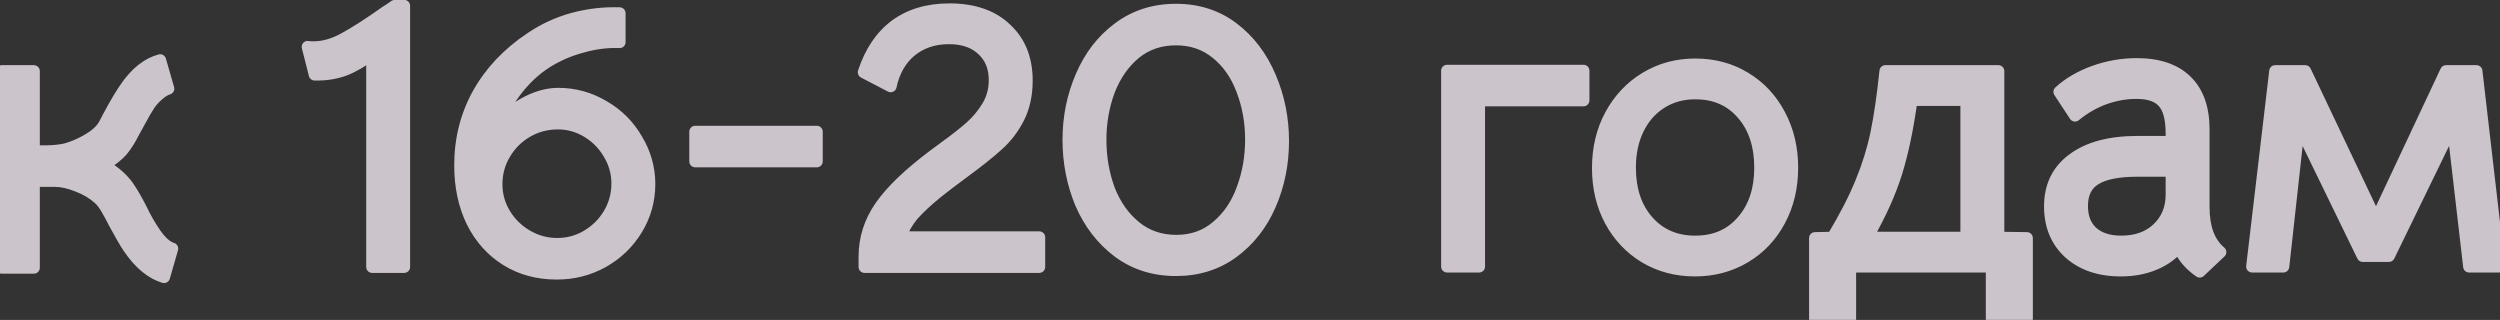 <?xml version="1.0" encoding="UTF-8"?> <svg xmlns="http://www.w3.org/2000/svg" width="422" height="54" viewBox="0 0 422 54" fill="none"><rect x="0" y="0" width="422" height="54" fill="#333333" stroke="none"/> <g opacity="0.8"> <path d="M5.721 12V25.53H7.701C8.889 25.53 10.011 25.42 11.067 25.2C12.343 24.848 13.619 24.298 14.895 23.55C16.171 22.802 17.073 21.966 17.601 21.042L18.327 19.656C19.471 17.5 20.483 15.806 21.363 14.574C23.035 12.198 24.927 10.724 27.039 10.152L28.425 14.97C27.941 15.102 27.391 15.432 26.775 15.96C26.159 16.488 25.653 17.038 25.257 17.61C24.729 18.402 24.201 19.304 23.673 20.316C23.145 21.284 22.793 21.922 22.617 22.23C21.957 23.55 21.275 24.628 20.571 25.464C19.867 26.256 18.833 27.07 17.469 27.906C18.921 28.698 20.131 29.666 21.099 30.81C21.759 31.558 22.639 32.988 23.739 35.1C24.487 36.684 25.301 38.114 26.181 39.39C27.149 40.798 28.117 41.656 29.085 41.964L27.699 46.782C25.499 46.122 23.497 44.45 21.693 41.766C21.209 41.062 20.417 39.698 19.317 37.674C18.877 36.794 18.437 35.98 17.997 35.232C17.557 34.484 17.139 33.934 16.743 33.582C15.731 32.658 14.521 31.932 13.113 31.404C11.705 30.832 10.429 30.546 9.285 30.546H5.721L5.721 45.198H0.309L0.309 12H5.721ZM62.816 9.096C61.276 10.284 59.736 11.186 58.196 11.802C56.656 12.374 54.962 12.638 53.114 12.594L51.926 7.908C52.146 7.952 52.476 7.974 52.916 7.974C54.588 7.974 56.304 7.49 58.064 6.522C59.868 5.554 62.266 4.014 65.258 1.902C65.566 1.726 66.028 1.418 66.644 0.978H68.228V45.066H62.816V9.096ZM93.975 46.188C90.763 46.188 87.925 45.418 85.461 43.878C82.997 42.338 81.083 40.204 79.719 37.476C78.355 34.704 77.673 31.514 77.673 27.906C77.673 23.506 78.685 19.48 80.709 15.828C82.777 12.132 85.725 9.008 89.553 6.456C91.753 4.96 94.129 3.86 96.681 3.156C99.277 2.452 101.917 2.144 104.601 2.232V7.116C102.533 7.028 100.421 7.292 98.265 7.908C96.109 8.48 94.085 9.36 92.193 10.548C90.213 11.824 88.453 13.496 86.913 15.564C85.417 17.588 84.361 19.744 83.745 22.032C84.713 20.272 86.209 18.798 88.233 17.61C90.301 16.422 92.303 15.828 94.239 15.828C96.967 15.828 99.519 16.532 101.895 17.94C104.271 19.304 106.141 21.174 107.505 23.55C108.913 25.882 109.617 28.39 109.617 31.074C109.617 33.802 108.913 36.332 107.505 38.664C106.097 40.996 104.183 42.844 101.763 44.208C99.387 45.528 96.791 46.188 93.975 46.188ZM94.041 41.172C95.889 41.172 97.583 40.71 99.123 39.786C100.663 38.862 101.895 37.63 102.819 36.09C103.743 34.506 104.205 32.812 104.205 31.008C104.205 29.204 103.743 27.532 102.819 25.992C101.895 24.408 100.663 23.154 99.123 22.23C97.583 21.306 95.933 20.844 94.173 20.844C92.281 20.844 90.543 21.306 88.959 22.23C87.375 23.154 86.121 24.408 85.197 25.992C84.273 27.532 83.811 29.248 83.811 31.14C83.811 32.9 84.273 34.55 85.197 36.09C86.121 37.63 87.375 38.862 88.959 39.786C90.543 40.71 92.237 41.172 94.041 41.172ZM117.352 22.23H137.878V27.246H117.352V22.23ZM145.926 43.35C145.926 40.27 146.828 37.432 148.632 34.836C150.436 32.24 153.384 29.402 157.476 26.322L159.258 25.002C161.15 23.638 162.668 22.45 163.812 21.438C164.956 20.426 165.924 19.26 166.716 17.94C167.508 16.62 167.904 15.146 167.904 13.518C167.904 11.362 167.2 9.646 165.792 8.37C164.428 7.094 162.558 6.456 160.182 6.456C157.63 6.456 155.474 7.182 153.714 8.634C151.998 10.086 150.876 12.066 150.348 14.574L145.794 12.198C146.938 8.722 148.72 6.082 151.14 4.278C153.604 2.474 156.64 1.572 160.248 1.572C164.34 1.572 167.53 2.672 169.818 4.872C172.15 7.028 173.316 9.932 173.316 13.584C173.316 16.004 172.854 18.116 171.93 19.92C171.006 21.724 169.818 23.264 168.366 24.54C166.958 25.816 165.022 27.356 162.558 29.16C160.71 30.524 159.236 31.646 158.136 32.526C156.42 33.934 155.078 35.188 154.11 36.288C153.186 37.388 152.46 38.642 151.932 40.05H175.428V45.066H145.926V43.35ZM198.502 45.594C194.762 45.594 191.506 44.56 188.734 42.492C186.006 40.424 183.916 37.718 182.464 34.374C181.056 30.986 180.352 27.4 180.352 23.616C180.352 19.788 181.078 16.202 182.53 12.858C183.982 9.47 186.072 6.764 188.8 4.74C191.572 2.672 194.806 1.638 198.502 1.638C202.198 1.638 205.41 2.672 208.138 4.74C210.866 6.808 212.956 9.558 214.408 12.99C215.86 16.378 216.586 19.986 216.586 23.814C216.586 27.642 215.86 31.228 214.408 34.572C212.956 37.916 210.844 40.6 208.072 42.624C205.344 44.604 202.154 45.594 198.502 45.594ZM198.568 40.644C201.252 40.644 203.54 39.83 205.432 38.202C207.368 36.574 208.798 34.462 209.722 31.866C210.69 29.27 211.174 26.498 211.174 23.55C211.174 20.558 210.668 17.764 209.656 15.168C208.688 12.572 207.236 10.504 205.3 8.964C203.408 7.424 201.142 6.654 198.502 6.654C195.818 6.654 193.508 7.446 191.572 9.03C189.68 10.614 188.228 12.704 187.216 15.3C186.248 17.896 185.764 20.668 185.764 23.616C185.764 26.564 186.248 29.358 187.216 31.998C188.228 34.594 189.702 36.684 191.638 38.268C193.574 39.852 195.884 40.644 198.568 40.644ZM267.298 11.934V16.95L249.676 16.95V45H244.264V11.934H267.298ZM286.095 45.66C282.971 45.66 280.155 44.912 277.647 43.416C275.183 41.92 273.247 39.874 271.839 37.278C270.431 34.638 269.727 31.668 269.727 28.368C269.727 25.068 270.431 22.098 271.839 19.458C273.291 16.774 275.249 14.684 277.713 13.188C280.221 11.648 283.037 10.878 286.161 10.878C289.285 10.878 292.079 11.626 294.543 13.122C297.051 14.618 299.009 16.708 300.417 19.392C301.825 22.032 302.529 25.002 302.529 28.302C302.529 31.602 301.825 34.572 300.417 37.212C299.009 39.852 297.051 41.92 294.543 43.416C292.035 44.912 289.219 45.66 286.095 45.66ZM286.161 40.776C289.461 40.776 292.101 39.632 294.081 37.344C296.105 35.056 297.117 32.042 297.117 28.302C297.117 24.518 296.105 21.482 294.081 19.194C292.101 16.906 289.461 15.762 286.161 15.762C284.005 15.762 282.091 16.29 280.419 17.346C278.747 18.402 277.449 19.876 276.525 21.768C275.601 23.66 275.139 25.838 275.139 28.302C275.139 32.042 276.151 35.056 278.175 37.344C280.199 39.632 282.861 40.776 286.161 40.776ZM336.205 53.844V45H312.313V53.844H306.373V40.182L309.343 40.116C311.455 36.596 313.061 33.472 314.161 30.744C315.305 27.972 316.163 25.2 316.735 22.428C317.307 19.656 317.813 16.18 318.253 12H337.327V40.116L342.145 40.182V53.844H336.205ZM322.675 16.884C322.015 21.68 321.157 25.772 320.101 29.16C319.045 32.548 317.395 36.2 315.151 40.116H331.915V16.884H322.675ZM371.313 45.858C369.641 44.714 368.453 43.306 367.749 41.634C366.737 42.91 365.373 43.9 363.657 44.604C361.985 45.308 360.093 45.66 357.981 45.66C354.373 45.66 351.469 44.67 349.269 42.69C347.113 40.71 346.035 38.092 346.035 34.836C346.035 31.404 347.333 28.742 349.929 26.85C352.525 24.914 356.155 23.946 360.819 23.946H366.561V22.56C366.561 20.052 366.099 18.292 365.175 17.28C364.295 16.224 362.777 15.696 360.621 15.696C358.773 15.696 356.947 16.026 355.143 16.686C353.383 17.346 351.755 18.292 350.259 19.524L347.619 15.498C349.203 14.046 351.161 12.902 353.493 12.066C355.825 11.23 358.223 10.812 360.687 10.812C364.339 10.812 367.133 11.758 369.069 13.65C371.005 15.542 371.973 18.27 371.973 21.834V34.968C371.973 38.444 372.919 40.974 374.811 42.558L371.313 45.858ZM358.047 40.776C360.599 40.776 362.645 40.05 364.185 38.598C365.769 37.102 366.561 35.188 366.561 32.856V28.83H360.819C357.519 28.83 355.121 29.314 353.625 30.282C352.173 31.206 351.447 32.702 351.447 34.77C351.447 36.662 352.019 38.136 353.163 39.192C354.351 40.248 355.979 40.776 358.047 40.776ZM384.044 12H389.126L401.072 37.146L412.886 12H418.034L421.862 45H416.78L414.008 21.108L403.25 43.218H398.828L388.07 21.108L385.43 45H380.15L384.044 12Z" fill="#F3E8F1"></path> <path d="M5.721 12H6.721C6.721 11.448 6.273 11 5.721 11V12ZM5.721 25.53H4.721C4.721 26.082 5.168 26.53 5.721 26.53V25.53ZM11.067 25.2L11.271 26.179C11.291 26.175 11.312 26.17 11.332 26.164L11.067 25.2ZM14.895 23.55L14.389 22.687L14.389 22.687L14.895 23.55ZM17.601 21.042L18.469 21.538C18.475 21.527 18.481 21.517 18.486 21.506L17.601 21.042ZM18.327 19.656L17.443 19.187L17.441 19.192L18.327 19.656ZM21.363 14.574L22.176 15.155L22.18 15.149L21.363 14.574ZM27.039 10.152L28 9.876C27.849 9.351 27.304 9.044 26.777 9.187L27.039 10.152ZM28.425 14.97L28.688 15.935C28.946 15.864 29.165 15.693 29.296 15.46C29.427 15.227 29.46 14.951 29.386 14.694L28.425 14.97ZM25.257 17.61L24.434 17.041C24.431 17.046 24.428 17.05 24.424 17.055L25.257 17.61ZM23.673 20.316L24.55 20.795C24.553 20.789 24.556 20.784 24.559 20.779L23.673 20.316ZM22.617 22.23L21.748 21.734C21.739 21.75 21.73 21.766 21.722 21.783L22.617 22.23ZM20.571 25.464L21.318 26.128C21.324 26.122 21.33 26.115 21.335 26.108L20.571 25.464ZM17.469 27.906L16.946 27.053C16.642 27.24 16.46 27.575 16.469 27.931C16.478 28.288 16.676 28.613 16.99 28.784L17.469 27.906ZM21.099 30.81L20.335 31.456C20.34 31.461 20.344 31.466 20.349 31.472L21.099 30.81ZM23.739 35.1L24.643 34.673C24.637 34.661 24.631 34.65 24.625 34.638L23.739 35.1ZM26.181 39.39L27.005 38.824L27.004 38.822L26.181 39.39ZM29.085 41.964L30.046 42.24C30.195 41.72 29.904 41.175 29.388 41.011L29.085 41.964ZM27.699 46.782L27.411 47.74C27.667 47.817 27.943 47.788 28.178 47.66C28.412 47.532 28.586 47.315 28.66 47.059L27.699 46.782ZM21.693 41.766L22.523 41.208L22.517 41.2L21.693 41.766ZM19.317 37.674L18.422 38.121C18.427 38.131 18.433 38.142 18.438 38.151L19.317 37.674ZM17.997 35.232L18.858 34.725L18.858 34.725L17.997 35.232ZM16.743 33.582L16.068 34.321L16.078 34.329L16.743 33.582ZM13.113 31.404L12.736 32.331C12.745 32.334 12.753 32.337 12.761 32.34L13.113 31.404ZM5.721 30.546V29.546C5.168 29.546 4.721 29.994 4.721 30.546H5.721ZM5.721 45.198V46.198C6.273 46.198 6.721 45.75 6.721 45.198H5.721ZM0.309 45.198H-0.691C-0.691 45.75 -0.244 46.198 0.309 46.198V45.198ZM0.309 12V11C-0.244 11 -0.691 11.448 -0.691 12H0.309ZM4.721 12V25.53H6.721V12H4.721ZM5.721 26.53H7.701V24.53H5.721V26.53ZM7.701 26.53C8.95 26.53 10.141 26.414 11.271 26.179L10.863 24.221C9.88 24.426 8.827 24.53 7.701 24.53V26.53ZM11.332 26.164C12.702 25.786 14.058 25.2 15.4 24.413L14.389 22.687C13.179 23.396 11.983 23.91 10.801 24.236L11.332 26.164ZM15.4 24.413C16.771 23.609 17.827 22.662 18.469 21.538L16.732 20.546C16.318 21.27 15.57 21.995 14.389 22.687L15.4 24.413ZM18.486 21.506L19.212 20.12L17.441 19.192L16.715 20.578L18.486 21.506ZM19.21 20.125C20.344 17.987 21.333 16.336 22.176 15.155L20.549 13.993C19.633 15.276 18.597 17.013 17.443 19.187L19.21 20.125ZM22.18 15.149C23.762 12.901 25.478 11.611 27.3 11.117L26.777 9.187C24.375 9.837 22.307 11.495 20.545 13.998L22.18 15.149ZM26.078 10.428L27.463 15.246L29.386 14.694L28 9.876L26.078 10.428ZM28.161 14.005C27.473 14.193 26.791 14.629 26.124 15.201L27.425 16.719C27.99 16.235 28.408 16.011 28.688 15.935L28.161 14.005ZM26.124 15.201C25.453 15.775 24.886 16.388 24.434 17.041L26.079 18.179C26.419 17.688 26.864 17.201 27.425 16.719L26.124 15.201ZM24.424 17.055C23.873 17.882 23.327 18.816 22.786 19.853L24.559 20.779C25.074 19.792 25.584 18.922 26.089 18.165L24.424 17.055ZM22.795 19.837C22.266 20.807 21.919 21.436 21.748 21.734L23.485 22.726C23.667 22.408 24.023 21.761 24.55 20.795L22.795 19.837ZM21.722 21.783C21.086 23.055 20.445 24.061 19.806 24.82L21.335 26.108C22.104 25.195 22.827 24.045 23.511 22.677L21.722 21.783ZM19.823 24.8C19.209 25.491 18.264 26.245 16.946 27.053L17.991 28.759C19.401 27.895 20.524 27.021 21.318 26.128L19.823 24.8ZM16.99 28.784C18.345 29.523 19.455 30.415 20.335 31.456L21.862 30.164C20.806 28.916 19.497 27.873 17.947 27.028L16.99 28.784ZM20.349 31.472C20.92 32.119 21.752 33.45 22.852 35.562L24.625 34.638C23.525 32.526 22.597 30.997 21.848 30.148L20.349 31.472ZM22.834 35.527C23.602 37.154 24.443 38.632 25.357 39.958L27.004 38.822C26.158 37.596 25.371 36.214 24.643 34.673L22.834 35.527ZM25.357 39.956C26.372 41.434 27.5 42.509 28.781 42.917L29.388 41.011C28.733 40.803 27.925 40.162 27.005 38.824L25.357 39.956ZM28.123 41.688L26.738 46.505L28.66 47.059L30.046 42.24L28.123 41.688ZM27.986 45.824C26.083 45.253 24.249 43.777 22.523 41.208L20.863 42.324C22.744 45.123 24.914 46.991 27.411 47.74L27.986 45.824ZM22.517 41.2C22.066 40.544 21.297 39.224 20.195 37.197L18.438 38.151C19.536 40.172 20.351 41.58 20.869 42.333L22.517 41.2ZM20.211 37.227C19.762 36.329 19.311 35.495 18.858 34.725L17.135 35.739C17.562 36.465 17.991 37.259 18.422 38.121L20.211 37.227ZM18.858 34.725C18.395 33.937 17.915 33.286 17.407 32.835L16.078 34.329C16.362 34.582 16.718 35.031 17.135 35.739L18.858 34.725ZM17.417 32.843C16.302 31.826 14.979 31.036 13.464 30.468L12.761 32.34C14.062 32.828 15.159 33.49 16.068 34.321L17.417 32.843ZM13.489 30.477C11.998 29.872 10.592 29.546 9.285 29.546V31.546C10.265 31.546 11.411 31.792 12.736 32.331L13.489 30.477ZM9.285 29.546H5.721V31.546H9.285V29.546ZM4.721 30.546L4.721 45.198H6.721L6.721 30.546H4.721ZM5.721 44.198H0.309V46.198H5.721L5.721 44.198ZM1.309 45.198L1.309 12H-0.691L-0.691 45.198H1.309ZM0.309 13H5.721V11H0.309V13ZM62.816 9.096H63.816C63.816 8.715 63.599 8.367 63.257 8.199C62.915 8.03 62.507 8.071 62.205 8.304L62.816 9.096ZM58.196 11.802L58.544 12.739C58.552 12.736 58.559 12.734 58.567 12.73L58.196 11.802ZM53.114 12.594L52.144 12.84C52.255 13.275 52.641 13.583 53.09 13.594L53.114 12.594ZM51.926 7.908L52.122 6.927C51.785 6.86 51.437 6.97 51.201 7.219C50.964 7.468 50.872 7.821 50.956 8.154L51.926 7.908ZM58.064 6.522L57.591 5.641L57.582 5.646L58.064 6.522ZM65.258 1.902L64.762 1.034C64.734 1.05 64.707 1.067 64.681 1.085L65.258 1.902ZM66.644 0.978V-0.022C66.435 -0.022 66.232 0.043 66.062 0.164L66.644 0.978ZM68.228 0.978H69.228C69.228 0.426 68.78 -0.022 68.228 -0.022V0.978ZM68.228 45.066V46.066C68.78 46.066 69.228 45.618 69.228 45.066H68.228ZM62.816 45.066H61.816C61.816 45.618 62.263 46.066 62.816 46.066V45.066ZM62.205 8.304C60.726 9.445 59.265 10.297 57.824 10.873L58.567 12.73C60.206 12.075 61.826 11.123 63.426 9.888L62.205 8.304ZM57.847 10.865C56.44 11.387 54.874 11.636 53.138 11.594L53.09 13.594C55.049 13.64 56.871 13.361 58.544 12.739L57.847 10.865ZM54.083 12.348L52.895 7.662L50.956 8.154L52.144 12.84L54.083 12.348ZM51.73 8.889C52.05 8.953 52.46 8.974 52.916 8.974V6.974C52.492 6.974 52.242 6.951 52.122 6.927L51.73 8.889ZM52.916 8.974C54.787 8.974 56.668 8.431 58.546 7.398L57.582 5.646C55.94 6.549 54.388 6.974 52.916 6.974V8.974ZM58.536 7.403C60.394 6.407 62.831 4.839 65.834 2.719L64.681 1.085C61.701 3.189 59.342 4.701 57.591 5.641L58.536 7.403ZM65.754 2.77C66.109 2.568 66.605 2.235 67.225 1.792L66.062 0.164C65.45 0.601 65.023 0.884 64.762 1.034L65.754 2.77ZM66.644 1.978H68.228V-0.022H66.644V1.978ZM67.228 0.978V45.066H69.228V0.978H67.228ZM68.228 44.066H62.816V46.066H68.228V44.066ZM63.816 45.066V9.096H61.816V45.066H63.816ZM85.461 43.878L85.991 43.03L85.991 43.03L85.461 43.878ZM79.719 37.476L78.822 37.917L78.825 37.923L79.719 37.476ZM80.709 15.828L79.837 15.34L79.835 15.343L80.709 15.828ZM89.553 6.456L90.108 7.288L90.116 7.283L89.553 6.456ZM96.681 3.156L96.42 2.191L96.415 2.192L96.681 3.156ZM104.601 2.232H105.601C105.601 1.692 105.173 1.25 104.634 1.233L104.601 2.232ZM104.601 7.116L104.559 8.115C104.831 8.127 105.097 8.027 105.293 7.838C105.49 7.649 105.601 7.389 105.601 7.116H104.601ZM98.265 7.908L98.522 8.875C98.528 8.873 98.534 8.871 98.54 8.87L98.265 7.908ZM92.193 10.548L91.662 9.701L91.652 9.707L92.193 10.548ZM86.913 15.564L86.111 14.967L86.109 14.97L86.913 15.564ZM83.745 22.032L82.78 21.772C82.648 22.261 82.903 22.77 83.372 22.96C83.841 23.149 84.378 22.957 84.622 22.514L83.745 22.032ZM88.233 17.61L87.735 16.743L87.727 16.748L88.233 17.61ZM101.895 17.94L101.386 18.8L101.398 18.807L101.895 17.94ZM107.505 23.55L106.638 24.048C106.642 24.054 106.646 24.061 106.649 24.067L107.505 23.55ZM107.505 38.664L108.362 39.181L108.362 39.181L107.505 38.664ZM101.763 44.208L102.249 45.082L102.254 45.079L101.763 44.208ZM99.123 39.786L98.609 38.928L98.609 38.928L99.123 39.786ZM102.819 36.09L103.677 36.605L103.683 36.594L102.819 36.09ZM102.819 25.992L101.956 26.496L101.962 26.506L102.819 25.992ZM99.123 22.23L99.638 21.372L99.638 21.372L99.123 22.23ZM88.959 22.23L88.456 21.366L88.456 21.366L88.959 22.23ZM85.197 25.992L86.055 26.506L86.061 26.496L85.197 25.992ZM85.197 36.09L84.34 36.605L84.34 36.605L85.197 36.09ZM88.959 39.786L89.463 38.922L89.463 38.922L88.959 39.786ZM93.975 45.188C90.93 45.188 88.28 44.46 85.991 43.03L84.931 44.726C87.571 46.376 90.596 47.188 93.975 47.188V45.188ZM85.991 43.03C83.691 41.593 81.9 39.601 80.614 37.029L78.825 37.923C80.267 40.807 82.303 43.084 84.931 44.726L85.991 43.03ZM80.617 37.035C79.331 34.421 78.673 31.387 78.673 27.906H76.673C76.673 31.642 77.38 34.987 78.822 37.917L80.617 37.035ZM78.673 27.906C78.673 23.666 79.647 19.808 81.584 16.313L79.835 15.343C77.724 19.152 76.673 23.346 76.673 27.906H78.673ZM81.582 16.316C83.566 12.77 86.4 9.76 90.108 7.288L88.999 5.624C85.051 8.256 81.989 11.494 79.837 15.34L81.582 16.316ZM90.116 7.283C92.226 5.848 94.501 4.795 96.947 4.12L96.415 2.192C93.757 2.925 91.281 4.072 88.991 5.629L90.116 7.283ZM96.943 4.121C99.443 3.443 101.984 3.147 104.569 3.231L104.634 1.233C101.851 1.141 99.112 1.461 96.42 2.191L96.943 4.121ZM103.601 2.232V7.116H105.601V2.232H103.601ZM104.644 6.117C102.46 6.024 100.241 6.303 97.991 6.946L98.54 8.87C100.602 8.281 102.607 8.032 104.559 8.115L104.644 6.117ZM98.009 6.941C95.756 7.539 93.639 8.46 91.662 9.701L92.725 11.395C94.532 10.26 96.463 9.421 98.522 8.875L98.009 6.941ZM91.652 9.707C89.562 11.054 87.716 12.812 86.111 14.967L87.716 16.161C89.191 14.18 90.865 12.594 92.735 11.389L91.652 9.707ZM86.109 14.97C84.544 17.088 83.43 19.356 82.78 21.772L84.711 22.292C85.293 20.132 86.291 18.088 87.718 16.158L86.109 14.97ZM84.622 22.514C85.489 20.937 86.844 19.585 88.74 18.472L87.727 16.748C85.574 18.011 83.938 19.607 82.869 21.55L84.622 22.514ZM88.732 18.477C90.683 17.356 92.514 16.828 94.239 16.828V14.828C92.092 14.828 89.92 15.488 87.735 16.743L88.732 18.477ZM94.239 16.828C96.786 16.828 99.162 17.483 101.386 18.8L102.405 17.08C99.877 15.581 97.149 14.828 94.239 14.828V16.828ZM101.398 18.807C103.62 20.083 105.362 21.826 106.638 24.048L108.373 23.052C106.92 20.522 104.923 18.525 102.393 17.073L101.398 18.807ZM106.649 24.067C107.965 26.245 108.617 28.575 108.617 31.074H110.617C110.617 28.205 109.862 25.519 108.362 23.033L106.649 24.067ZM108.617 31.074C108.617 33.62 107.963 35.971 106.649 38.147L108.362 39.181C109.864 36.693 110.617 33.984 110.617 31.074H108.617ZM106.649 38.147C105.332 40.328 103.545 42.056 101.272 43.337L102.254 45.079C104.822 43.632 106.863 41.663 108.362 39.181L106.649 38.147ZM101.278 43.334C99.056 44.568 96.628 45.188 93.975 45.188V47.188C96.955 47.188 99.719 46.488 102.249 45.082L101.278 43.334ZM94.041 42.172C96.065 42.172 97.938 41.663 99.638 40.644L98.609 38.928C97.229 39.757 95.714 40.172 94.041 40.172V42.172ZM99.638 40.644C101.319 39.635 102.668 38.285 103.677 36.605L101.962 35.575C101.122 36.975 100.008 38.089 98.609 38.928L99.638 40.644ZM103.683 36.594C104.695 34.86 105.205 32.992 105.205 31.008H103.205C103.205 32.632 102.792 34.152 101.956 35.586L103.683 36.594ZM105.205 31.008C105.205 29.024 104.695 27.174 103.677 25.477L101.962 26.506C102.792 27.89 103.205 29.384 103.205 31.008H105.205ZM103.683 25.488C102.676 23.762 101.325 22.385 99.638 21.372L98.609 23.087C100.001 23.923 101.115 25.054 101.956 26.496L103.683 25.488ZM99.638 21.372C97.946 20.357 96.118 19.844 94.173 19.844V21.844C95.748 21.844 97.221 22.255 98.609 23.087L99.638 21.372ZM94.173 19.844C92.11 19.844 90.198 20.35 88.456 21.366L89.463 23.094C90.889 22.262 92.453 21.844 94.173 21.844V19.844ZM88.456 21.366C86.723 22.377 85.345 23.755 84.334 25.488L86.061 26.496C86.898 25.061 88.028 23.931 89.463 23.094L88.456 21.366ZM84.34 25.477C83.318 27.181 82.811 29.077 82.811 31.14H84.811C84.811 29.419 85.229 27.883 86.055 26.506L84.34 25.477ZM82.811 31.14C82.811 33.085 83.325 34.912 84.34 36.605L86.055 35.575C85.222 34.188 84.811 32.715 84.811 31.14H82.811ZM84.34 36.605C85.352 38.292 86.729 39.643 88.456 40.65L89.463 38.922C88.022 38.081 86.891 36.968 86.055 35.575L84.34 36.605ZM88.456 40.65C90.19 41.661 92.057 42.172 94.041 42.172V40.172C92.418 40.172 90.897 39.759 89.463 38.922L88.456 40.65ZM117.352 22.23V21.23C116.8 21.23 116.352 21.678 116.352 22.23H117.352ZM137.878 22.23H138.878C138.878 21.678 138.431 21.23 137.878 21.23V22.23ZM137.878 27.246V28.246C138.431 28.246 138.878 27.798 138.878 27.246H137.878ZM117.352 27.246H116.352C116.352 27.798 116.8 28.246 117.352 28.246V27.246ZM117.352 23.23H137.878V21.23H117.352V23.23ZM136.878 22.23V27.246H138.878V22.23H136.878ZM137.878 26.246H117.352V28.246H137.878V26.246ZM118.352 27.246V22.23H116.352V27.246H118.352ZM148.632 34.836L147.811 34.265L148.632 34.836ZM157.476 26.322L156.881 25.518L156.875 25.523L157.476 26.322ZM159.258 25.002L158.673 24.191L158.663 24.198L159.258 25.002ZM165.792 8.37L165.109 9.1C165.113 9.104 165.117 9.107 165.121 9.111L165.792 8.37ZM153.714 8.634L153.078 7.863L153.068 7.871L153.714 8.634ZM150.348 14.574L149.886 15.461C150.163 15.605 150.492 15.612 150.775 15.478C151.058 15.345 151.262 15.086 151.327 14.78L150.348 14.574ZM145.794 12.198L144.844 11.885C144.691 12.351 144.898 12.858 145.332 13.085L145.794 12.198ZM151.14 4.278L150.549 3.471L150.543 3.476L151.14 4.278ZM169.818 4.872L169.125 5.593C169.13 5.597 169.135 5.602 169.139 5.606L169.818 4.872ZM168.366 24.54L167.706 23.789C167.702 23.792 167.698 23.796 167.695 23.799L168.366 24.54ZM162.558 29.16L161.967 28.353L161.964 28.355L162.558 29.16ZM158.136 32.526L157.511 31.745L157.502 31.753L158.136 32.526ZM154.11 36.288L153.359 35.627C153.354 35.633 153.349 35.639 153.345 35.645L154.11 36.288ZM151.932 40.05L150.996 39.699C150.881 40.006 150.923 40.35 151.11 40.62C151.297 40.889 151.604 41.05 151.932 41.05V40.05ZM175.428 40.05H176.428C176.428 39.498 175.98 39.05 175.428 39.05V40.05ZM175.428 45.066V46.066C175.98 46.066 176.428 45.618 176.428 45.066H175.428ZM145.926 45.066H144.926C144.926 45.618 145.374 46.066 145.926 46.066V45.066ZM146.926 43.35C146.926 40.48 147.763 37.84 149.453 35.407L147.811 34.265C145.894 37.024 144.926 40.06 144.926 43.35H146.926ZM149.453 35.407C151.171 32.935 154.025 30.172 158.078 27.121L156.875 25.523C152.744 28.633 149.701 31.545 147.811 34.265L149.453 35.407ZM158.071 27.126L159.853 25.806L158.663 24.198L156.881 25.518L158.071 27.126ZM159.843 25.813C161.75 24.439 163.297 23.229 164.475 22.187L163.15 20.689C162.04 21.671 160.551 22.837 158.673 24.191L159.843 25.813ZM164.475 22.187C165.696 21.107 166.73 19.861 167.574 18.454L165.859 17.425C165.119 18.659 164.216 19.745 163.15 20.689L164.475 22.187ZM167.574 18.454C168.464 16.97 168.904 15.316 168.904 13.518H166.904C166.904 14.976 166.552 16.27 165.859 17.425L167.574 18.454ZM168.904 13.518C168.904 11.122 168.11 9.121 166.464 7.629L165.121 9.111C166.29 10.171 166.904 11.602 166.904 13.518H168.904ZM166.475 7.64C164.88 6.147 162.74 5.456 160.182 5.456V7.456C162.376 7.456 163.977 8.041 165.109 9.1L166.475 7.64ZM160.182 5.456C157.427 5.456 155.038 6.245 153.078 7.863L154.351 9.405C155.91 8.119 157.833 7.456 160.182 7.456V5.456ZM153.068 7.871C151.159 9.486 149.937 11.674 149.37 14.368L151.327 14.78C151.816 12.458 152.837 10.686 154.36 9.397L153.068 7.871ZM150.811 13.687L146.257 11.311L145.332 13.085L149.886 15.461L150.811 13.687ZM146.744 12.511C147.838 9.188 149.515 6.737 151.738 5.08L150.543 3.476C147.925 5.427 146.039 8.256 144.844 11.885L146.744 12.511ZM151.731 5.085C153.994 3.428 156.813 2.572 160.248 2.572V0.572C156.468 0.572 153.214 1.52 150.549 3.471L151.731 5.085ZM160.248 2.572C164.159 2.572 167.073 3.619 169.125 5.593L170.511 4.151C167.988 1.725 164.521 0.572 160.248 0.572V2.572ZM169.139 5.606C171.235 7.544 172.316 10.165 172.316 13.584H174.316C174.316 9.699 173.065 6.512 170.497 4.138L169.139 5.606ZM172.316 13.584C172.316 15.876 171.879 17.826 171.04 19.464L172.82 20.376C173.829 18.406 174.316 16.132 174.316 13.584H172.316ZM171.04 19.464C170.171 21.162 169.059 22.6 167.706 23.789L169.026 25.291C170.577 23.928 171.842 22.286 172.82 20.376L171.04 19.464ZM167.695 23.799C166.323 25.042 164.418 26.559 161.967 28.353L163.149 29.967C165.626 28.153 167.593 26.59 169.038 25.281L167.695 23.799ZM161.964 28.355C160.112 29.723 158.626 30.854 157.512 31.745L158.761 33.307C159.847 32.438 161.309 31.325 163.152 29.965L161.964 28.355ZM157.502 31.753C155.763 33.18 154.376 34.472 153.359 35.627L154.861 36.949C155.78 35.904 157.077 34.688 158.771 33.299L157.502 31.753ZM153.345 35.645C152.344 36.836 151.562 38.19 150.996 39.699L152.869 40.401C153.359 39.094 154.028 37.94 154.876 36.931L153.345 35.645ZM151.932 41.05H175.428V39.05H151.932V41.05ZM174.428 40.05V45.066H176.428V40.05H174.428ZM175.428 44.066H145.926V46.066H175.428V44.066ZM146.926 45.066V43.35H144.926V45.066H146.926ZM188.734 42.492L188.13 43.289L188.136 43.294L188.734 42.492ZM182.464 34.374L181.54 34.758C181.542 34.763 181.545 34.767 181.547 34.772L182.464 34.374ZM182.53 12.858L183.447 13.256L183.449 13.252L182.53 12.858ZM188.8 4.74L189.396 5.543L189.398 5.542L188.8 4.74ZM214.408 12.99L213.487 13.38L213.489 13.384L214.408 12.99ZM208.072 42.624L208.659 43.433L208.662 43.432L208.072 42.624ZM205.432 38.202L204.788 37.437L204.78 37.444L205.432 38.202ZM209.722 31.866L208.785 31.517C208.783 31.521 208.781 31.526 208.78 31.531L209.722 31.866ZM209.656 15.168L208.719 15.517C208.721 15.522 208.722 15.527 208.724 15.531L209.656 15.168ZM205.3 8.964L204.669 9.74L204.677 9.747L205.3 8.964ZM191.572 9.03L190.939 8.256L190.93 8.263L191.572 9.03ZM187.216 15.3L186.284 14.937C186.282 14.941 186.281 14.946 186.279 14.951L187.216 15.3ZM187.216 31.998L186.277 32.342C186.279 32.349 186.282 32.355 186.284 32.361L187.216 31.998ZM191.638 38.268L191.005 39.042L191.005 39.042L191.638 38.268ZM198.502 44.594C194.959 44.594 191.917 43.619 189.332 41.691L188.136 43.294C191.095 45.501 194.565 46.594 198.502 46.594V44.594ZM189.338 41.695C186.756 39.738 184.769 37.173 183.381 33.976L181.547 34.772C183.062 38.263 185.256 41.11 188.13 43.289L189.338 41.695ZM183.387 33.99C182.031 30.728 181.352 27.273 181.352 23.616H179.352C179.352 27.527 180.08 31.244 181.54 34.758L183.387 33.99ZM181.352 23.616C181.352 19.918 182.052 16.468 183.447 13.256L181.613 12.46C180.103 15.936 179.352 19.658 179.352 23.616H181.352ZM183.449 13.252C184.837 10.012 186.822 7.453 189.396 5.543L188.204 3.937C185.322 6.075 183.126 8.928 181.611 12.464L183.449 13.252ZM189.398 5.542C191.985 3.611 195.006 2.638 198.502 2.638V0.638C194.606 0.638 191.159 1.733 188.202 3.938L189.398 5.542ZM198.502 2.638C201.998 2.638 204.994 3.611 207.534 5.537L208.742 3.943C205.826 1.733 202.398 0.638 198.502 0.638V2.638ZM207.534 5.537C210.11 7.49 212.097 10.094 213.487 13.38L215.329 12.6C213.815 9.022 211.622 6.126 208.742 3.943L207.534 5.537ZM213.489 13.384C214.885 16.643 215.586 20.116 215.586 23.814H217.586C217.586 19.856 216.834 16.113 215.327 12.596L213.489 13.384ZM215.586 23.814C215.586 27.512 214.885 30.962 213.491 34.174L215.325 34.97C216.834 31.494 217.586 27.772 217.586 23.814H215.586ZM213.491 34.174C212.105 37.365 210.102 39.904 207.482 41.816L208.662 43.432C211.586 41.296 213.807 38.467 215.325 34.97L213.491 34.174ZM207.485 41.815C204.942 43.66 201.961 44.594 198.502 44.594V46.594C202.346 46.594 205.746 45.548 208.659 43.433L207.485 41.815ZM198.568 41.644C201.472 41.644 203.996 40.756 206.084 38.96L204.78 37.444C203.083 38.904 201.032 39.644 198.568 39.644V41.644ZM206.076 38.967C208.159 37.215 209.686 34.949 210.664 32.201L208.78 31.531C207.91 33.975 206.576 35.933 204.788 37.437L206.076 38.967ZM210.659 32.215C211.671 29.501 212.174 26.61 212.174 23.55H210.174C210.174 26.386 209.709 29.039 208.785 31.517L210.659 32.215ZM212.174 23.55C212.174 20.443 211.648 17.525 210.588 14.805L208.724 15.531C209.688 18.003 210.174 20.673 210.174 23.55H212.174ZM210.593 14.819C209.569 12.073 208.017 9.848 205.922 8.181L204.677 9.747C206.455 11.16 207.807 13.071 208.719 15.517L210.593 14.819ZM205.931 8.188C203.846 6.491 201.352 5.654 198.502 5.654V7.654C200.932 7.654 202.97 8.357 204.669 9.74L205.931 8.188ZM198.502 5.654C195.605 5.654 193.067 6.515 190.939 8.256L192.205 9.804C193.949 8.377 196.031 7.654 198.502 7.654V5.654ZM190.93 8.263C188.893 9.969 187.349 12.205 186.284 14.937L188.148 15.663C189.107 13.203 190.467 11.259 192.214 9.797L190.93 8.263ZM186.279 14.951C185.267 17.665 184.764 20.556 184.764 23.616H186.764C186.764 20.78 187.229 18.127 188.153 15.649L186.279 14.951ZM184.764 23.616C184.764 26.676 185.267 29.587 186.277 32.342L188.155 31.654C187.229 29.129 186.764 26.452 186.764 23.616H184.764ZM186.284 32.361C187.351 35.099 188.921 37.337 191.005 39.042L192.271 37.494C190.483 36.031 189.104 34.089 188.148 31.635L186.284 32.361ZM191.005 39.042C193.133 40.783 195.671 41.644 198.568 41.644V39.644C196.097 39.644 194.015 38.921 192.271 37.494L191.005 39.042ZM267.298 11.934H268.298C268.298 11.382 267.85 10.934 267.298 10.934V11.934ZM267.298 16.95V17.95C267.85 17.95 268.298 17.502 268.298 16.95H267.298ZM249.676 16.95V15.95C249.123 15.95 248.676 16.398 248.676 16.95H249.676ZM249.676 45V46C250.228 46 250.676 45.552 250.676 45H249.676ZM244.264 45H243.264C243.264 45.552 243.711 46 244.264 46V45ZM244.264 11.934V10.934C243.711 10.934 243.264 11.382 243.264 11.934H244.264ZM266.298 11.934V16.95H268.298V11.934H266.298ZM267.298 15.95L249.676 15.95V17.95L267.298 17.95V15.95ZM248.676 16.95V45H250.676V16.95H248.676ZM249.676 44H244.264V46H249.676V44ZM245.264 45V11.934H243.264V45H245.264ZM244.264 12.934H267.298V10.934H244.264V12.934ZM277.647 43.416L277.128 44.271L277.134 44.275L277.647 43.416ZM271.839 37.278L270.956 37.749L270.96 37.755L271.839 37.278ZM271.839 19.458L270.959 18.982L270.956 18.987L271.839 19.458ZM277.713 13.188L278.232 14.043L278.236 14.04L277.713 13.188ZM294.543 13.122L294.024 13.977L294.03 13.981L294.543 13.122ZM300.417 19.392L299.531 19.857L299.534 19.863L300.417 19.392ZM300.417 37.212L299.534 36.741L299.534 36.741L300.417 37.212ZM294.543 43.416L295.055 44.275L295.055 44.275L294.543 43.416ZM294.081 37.344L293.332 36.681L293.325 36.69L294.081 37.344ZM294.081 19.194L293.325 19.848L293.332 19.857L294.081 19.194ZM280.419 17.346L279.885 16.5L279.885 16.5L280.419 17.346ZM276.525 21.768L275.626 21.329L275.626 21.329L276.525 21.768ZM278.175 37.344L277.426 38.007L277.426 38.007L278.175 37.344ZM286.095 44.66C283.138 44.66 280.501 43.954 278.159 42.557L277.134 44.275C279.808 45.87 282.803 46.66 286.095 46.66V44.66ZM278.166 42.561C275.857 41.159 274.044 39.246 272.718 36.801L270.96 37.755C272.45 40.502 274.509 42.681 277.128 44.271L278.166 42.561ZM272.721 36.807C271.398 34.327 270.727 31.521 270.727 28.368H268.727C268.727 31.815 269.463 34.949 270.956 37.749L272.721 36.807ZM270.727 28.368C270.727 25.215 271.398 22.409 272.721 19.929L270.956 18.987C269.463 21.787 268.727 24.921 268.727 28.368H270.727ZM272.718 19.934C274.091 17.396 275.928 15.441 278.232 14.043L277.194 12.333C274.569 13.927 272.49 16.152 270.959 18.982L272.718 19.934ZM278.236 14.04C280.577 12.603 283.21 11.878 286.161 11.878V9.878C282.864 9.878 279.865 10.693 277.189 12.336L278.236 14.04ZM286.161 11.878C289.118 11.878 291.729 12.584 294.024 13.977L295.062 12.267C292.428 10.668 289.452 9.878 286.161 9.878V11.878ZM294.03 13.981C296.374 15.379 298.205 17.329 299.531 19.857L301.302 18.927C299.812 16.087 297.728 13.857 295.055 12.263L294.03 13.981ZM299.534 19.863C300.857 22.343 301.529 25.149 301.529 28.302H303.529C303.529 24.855 302.792 21.721 301.299 18.921L299.534 19.863ZM301.529 28.302C301.529 31.455 300.857 34.261 299.534 36.741L301.299 37.683C302.792 34.883 303.529 31.749 303.529 28.302H301.529ZM299.534 36.741C298.21 39.225 296.378 41.157 294.03 42.557L295.055 44.275C297.723 42.683 299.808 40.479 301.299 37.683L299.534 36.741ZM294.03 42.557C291.688 43.954 289.051 44.66 286.095 44.66V46.66C289.386 46.66 292.381 45.87 295.055 44.275L294.03 42.557ZM286.161 41.776C289.721 41.776 292.648 40.527 294.837 37.998L293.325 36.69C291.553 38.737 289.2 39.776 286.161 39.776V41.776ZM294.83 38.007C297.05 35.497 298.117 32.229 298.117 28.302H296.117C296.117 31.855 295.16 34.615 293.332 36.681L294.83 38.007ZM298.117 28.302C298.117 24.334 297.052 21.043 294.83 18.531L293.332 19.857C295.158 21.921 296.117 24.701 296.117 28.302H298.117ZM294.837 18.54C292.648 16.011 289.721 14.762 286.161 14.762V16.762C289.2 16.762 291.553 17.801 293.325 19.848L294.837 18.54ZM286.161 14.762C283.833 14.762 281.731 15.335 279.885 16.5L280.953 18.192C282.451 17.245 284.176 16.762 286.161 16.762V14.762ZM279.885 16.5C278.046 17.662 276.626 19.282 275.626 21.329L277.423 22.207C278.271 20.47 279.448 19.142 280.953 18.192L279.885 16.5ZM275.626 21.329C274.625 23.379 274.139 25.712 274.139 28.302H276.139C276.139 25.964 276.577 23.941 277.423 22.207L275.626 21.329ZM274.139 28.302C274.139 32.229 275.206 35.497 277.426 38.007L278.924 36.681C277.096 34.615 276.139 31.855 276.139 28.302H274.139ZM277.426 38.007C279.656 40.528 282.6 41.776 286.161 41.776V39.776C283.121 39.776 280.741 38.736 278.924 36.681L277.426 38.007ZM336.205 53.844H335.205C335.205 54.396 335.652 54.844 336.205 54.844V53.844ZM336.205 45H337.205C337.205 44.448 336.757 44 336.205 44V45ZM312.313 45V44C311.76 44 311.313 44.448 311.313 45H312.313ZM312.313 53.844V54.844C312.865 54.844 313.313 54.396 313.313 53.844H312.313ZM306.373 53.844H305.373C305.373 54.396 305.82 54.844 306.373 54.844V53.844ZM306.373 40.182L306.35 39.182C305.807 39.194 305.373 39.638 305.373 40.182H306.373ZM309.343 40.116L309.365 41.116C309.708 41.108 310.024 40.925 310.2 40.63L309.343 40.116ZM314.161 30.744L313.236 30.363L313.233 30.37L314.161 30.744ZM316.735 22.428L315.755 22.226L315.755 22.226L316.735 22.428ZM318.253 12V11C317.741 11 317.312 11.386 317.258 11.895L318.253 12ZM337.327 12H338.327C338.327 11.448 337.879 11 337.327 11V12ZM337.327 40.116H336.327C336.327 40.663 336.766 41.108 337.313 41.116L337.327 40.116ZM342.145 40.182H343.145C343.145 39.635 342.705 39.19 342.158 39.182L342.145 40.182ZM342.145 53.844V54.844C342.697 54.844 343.145 54.396 343.145 53.844H342.145ZM322.675 16.884V15.884C322.175 15.884 321.752 16.253 321.684 16.748L322.675 16.884ZM320.101 29.16L321.055 29.458L321.055 29.458L320.101 29.16ZM315.151 40.116L314.283 39.619C314.106 39.928 314.107 40.309 314.286 40.617C314.464 40.926 314.794 41.116 315.151 41.116V40.116ZM331.915 40.116V41.116C332.467 41.116 332.915 40.668 332.915 40.116H331.915ZM331.915 16.884H332.915C332.915 16.332 332.467 15.884 331.915 15.884V16.884ZM337.205 53.844V45H335.205V53.844H337.205ZM336.205 44H312.313V46H336.205V44ZM311.313 45V53.844H313.313V45H311.313ZM312.313 52.844H306.373V54.844H312.313V52.844ZM307.373 53.844V40.182H305.373V53.844H307.373ZM306.395 41.182L309.365 41.116L309.32 39.116L306.35 39.182L306.395 41.182ZM310.2 40.63C312.329 37.082 313.963 33.909 315.088 31.118L313.233 30.37C312.159 33.035 310.58 36.11 308.485 39.602L310.2 40.63ZM315.085 31.125C316.252 28.299 317.129 25.467 317.714 22.63L315.755 22.226C315.197 24.933 314.358 27.645 313.236 30.363L315.085 31.125ZM317.714 22.63C318.295 19.814 318.805 16.303 319.247 12.105L317.258 11.895C316.82 16.057 316.318 19.497 315.755 22.226L317.714 22.63ZM318.253 13H337.327V11H318.253V13ZM336.327 12V40.116H338.327V12H336.327ZM337.313 41.116L342.131 41.182L342.158 39.182L337.34 39.116L337.313 41.116ZM341.145 40.182V53.844H343.145V40.182H341.145ZM342.145 52.844H336.205V54.844H342.145V52.844ZM321.684 16.748C321.029 21.507 320.181 25.542 319.146 28.862L321.055 29.458C322.133 26.002 323 21.853 323.665 17.02L321.684 16.748ZM319.146 28.862C318.117 32.165 316.5 35.75 314.283 39.619L316.018 40.613C318.289 36.65 319.973 32.931 321.055 29.458L319.146 28.862ZM315.151 41.116H331.915V39.116H315.151V41.116ZM332.915 40.116V16.884H330.915V40.116H332.915ZM331.915 15.884H322.675V17.884H331.915V15.884ZM371.313 45.858L370.748 46.683C371.136 46.949 371.657 46.908 371.999 46.585L371.313 45.858ZM367.749 41.634L368.67 41.246C368.533 40.92 368.234 40.691 367.884 40.643C367.534 40.595 367.185 40.736 366.965 41.013L367.749 41.634ZM363.657 44.604L363.277 43.679L363.269 43.682L363.657 44.604ZM349.269 42.69L348.592 43.427L348.6 43.433L349.269 42.69ZM349.929 26.85L350.518 27.658L350.526 27.652L349.929 26.85ZM366.561 23.946V24.946C367.113 24.946 367.561 24.498 367.561 23.946H366.561ZM365.175 17.28L364.406 17.92C364.416 17.932 364.426 17.943 364.436 17.954L365.175 17.28ZM355.143 16.686L354.799 15.747L354.791 15.75L355.143 16.686ZM350.259 19.524L349.422 20.072C349.578 20.31 349.828 20.47 350.108 20.513C350.389 20.555 350.675 20.477 350.894 20.296L350.259 19.524ZM347.619 15.498L346.943 14.761C346.582 15.092 346.514 15.636 346.782 16.046L347.619 15.498ZM353.493 12.066L353.155 11.125L353.155 11.125L353.493 12.066ZM369.069 13.65L369.768 12.935L369.069 13.65ZM374.811 42.558L375.497 43.285C375.705 43.089 375.819 42.814 375.81 42.528C375.802 42.243 375.672 41.975 375.453 41.791L374.811 42.558ZM364.185 38.598L364.871 39.326L364.871 39.325L364.185 38.598ZM366.561 28.83H367.561C367.561 28.278 367.113 27.83 366.561 27.83V28.83ZM353.625 30.282L354.161 31.126L354.168 31.122L353.625 30.282ZM353.163 39.192L352.484 39.927C352.489 39.931 352.494 39.935 352.498 39.939L353.163 39.192ZM371.877 45.033C370.345 43.984 369.291 42.721 368.67 41.246L366.827 42.022C367.614 43.891 368.937 45.444 370.748 46.683L371.877 45.033ZM366.965 41.013C366.074 42.137 364.857 43.031 363.277 43.679L364.036 45.529C365.888 44.769 367.4 43.683 368.532 42.255L366.965 41.013ZM363.269 43.682C361.738 44.327 359.981 44.66 357.981 44.66V46.66C360.204 46.66 362.231 46.289 364.045 45.526L363.269 43.682ZM357.981 44.66C354.563 44.66 351.916 43.727 349.938 41.947L348.6 43.433C351.021 45.613 354.182 46.66 357.981 46.66V44.66ZM349.945 41.953C348.02 40.185 347.035 37.847 347.035 34.836H345.035C345.035 38.337 346.206 41.235 348.592 43.426L349.945 41.953ZM347.035 34.836C347.035 31.698 348.2 29.347 350.518 27.658L349.34 26.042C346.465 28.137 345.035 31.11 345.035 34.836H347.035ZM350.526 27.652C352.888 25.89 356.279 24.946 360.819 24.946V22.946C356.031 22.946 352.161 23.938 349.331 26.048L350.526 27.652ZM360.819 24.946H366.561V22.946H360.819V24.946ZM367.561 23.946V22.56H365.561V23.946H367.561ZM367.561 22.56C367.561 19.988 367.098 17.904 365.913 16.606L364.436 17.954C365.099 18.68 365.561 20.116 365.561 22.56H367.561ZM365.943 16.64C364.786 15.252 362.905 14.696 360.621 14.696V16.696C362.648 16.696 363.803 17.196 364.406 17.92L365.943 16.64ZM360.621 14.696C358.651 14.696 356.709 15.048 354.799 15.747L355.486 17.625C357.184 17.004 358.894 16.696 360.621 16.696V14.696ZM354.791 15.75C352.925 16.45 351.201 17.452 349.623 18.752L350.894 20.296C352.308 19.132 353.84 18.242 355.494 17.622L354.791 15.75ZM351.095 18.976L348.455 14.95L346.782 16.046L349.422 20.072L351.095 18.976ZM348.294 16.235C349.766 14.886 351.604 13.805 353.83 13.007L353.155 11.125C350.717 11.999 348.639 13.206 346.943 14.761L348.294 16.235ZM353.83 13.007C356.054 12.21 358.338 11.812 360.687 11.812V9.812C358.107 9.812 355.595 10.25 353.155 11.125L353.83 13.007ZM360.687 11.812C364.171 11.812 366.678 12.712 368.37 14.365L369.768 12.935C367.587 10.804 364.506 9.812 360.687 9.812V11.812ZM368.37 14.365C370.058 16.015 370.973 18.45 370.973 21.834H372.973C372.973 18.09 371.951 15.069 369.768 12.935L368.37 14.365ZM370.973 21.834V34.968H372.973V21.834H370.973ZM370.973 34.968C370.973 38.614 371.968 41.483 374.169 43.325L375.453 41.791C373.869 40.465 372.973 38.274 372.973 34.968H370.973ZM374.124 41.831L370.626 45.131L371.999 46.585L375.497 43.285L374.124 41.831ZM358.047 41.776C360.798 41.776 363.108 40.987 364.871 39.326L363.499 37.87C362.181 39.113 360.399 39.776 358.047 39.776V41.776ZM364.871 39.325C366.67 37.626 367.561 35.441 367.561 32.856H365.561C365.561 34.934 364.867 36.578 363.498 37.871L364.871 39.325ZM367.561 32.856V28.83H365.561V32.856H367.561ZM366.561 27.83H360.819V29.83H366.561V27.83ZM360.819 27.83C357.466 27.83 354.826 28.313 353.081 29.442L354.168 31.122C355.415 30.315 357.571 29.83 360.819 29.83V27.83ZM353.088 29.438C351.286 30.585 350.447 32.44 350.447 34.77H352.447C352.447 32.964 353.059 31.827 354.161 31.126L353.088 29.438ZM350.447 34.77C350.447 36.876 351.092 38.642 352.484 39.927L353.841 38.457C352.945 37.63 352.447 36.448 352.447 34.77H350.447ZM352.498 39.939C353.919 41.202 355.809 41.776 358.047 41.776V39.776C356.148 39.776 354.782 39.294 353.827 38.445L352.498 39.939ZM384.044 12V11C383.537 11 383.111 11.379 383.051 11.883L384.044 12ZM389.126 12L390.03 11.571C389.864 11.222 389.512 11 389.126 11V12ZM401.072 37.146L400.169 37.575C400.335 37.925 400.688 38.147 401.075 38.146C401.461 38.145 401.813 37.921 401.977 37.571L401.072 37.146ZM412.886 12V11C412.499 11 412.146 11.224 411.981 11.575L412.886 12ZM418.034 12L419.028 11.885C418.969 11.38 418.542 11 418.034 11V12ZM421.862 45V46C422.148 46 422.419 45.878 422.609 45.665C422.799 45.452 422.889 45.168 422.856 44.885L421.862 45ZM416.78 45L415.787 45.115C415.846 45.62 416.273 46 416.78 46V45ZM414.008 21.108L415.002 20.993C414.951 20.551 414.614 20.197 414.176 20.122C413.738 20.048 413.304 20.271 413.109 20.671L414.008 21.108ZM403.25 43.218V44.218C403.633 44.218 403.982 44 404.15 43.656L403.25 43.218ZM398.828 43.218L397.929 43.656C398.097 44 398.446 44.218 398.828 44.218V43.218ZM388.07 21.108L388.97 20.671C388.775 20.27 388.339 20.047 387.9 20.123C387.461 20.199 387.125 20.555 387.076 20.998L388.07 21.108ZM385.43 45V46C385.94 46 386.368 45.617 386.424 45.11L385.43 45ZM380.15 45L379.157 44.883C379.124 45.166 379.213 45.451 379.403 45.664C379.593 45.878 379.865 46 380.15 46V45ZM384.044 13H389.126V11H384.044V13ZM388.223 12.429L400.169 37.575L401.976 36.717L390.03 11.571L388.223 12.429ZM401.977 37.571L413.791 12.425L411.981 11.575L400.167 36.721L401.977 37.571ZM412.886 13H418.034V11H412.886V13ZM417.041 12.115L420.869 45.115L422.856 44.885L419.028 11.885L417.041 12.115ZM421.862 44H416.78V46H421.862V44ZM417.774 44.885L415.002 20.993L413.015 21.223L415.787 45.115L417.774 44.885ZM413.109 20.671L402.351 42.781L404.15 43.656L414.908 21.546L413.109 20.671ZM403.25 42.218H398.828V44.218H403.25V42.218ZM399.728 42.781L388.97 20.671L387.171 21.546L397.929 43.656L399.728 42.781ZM387.076 20.998L384.436 44.89L386.424 45.11L389.064 21.218L387.076 20.998ZM385.43 44H380.15V46H385.43V44ZM381.144 45.117L385.038 12.117L383.051 11.883L379.157 44.883L381.144 45.117Z" fill="#F3E8F1"></path> </g> </svg> 